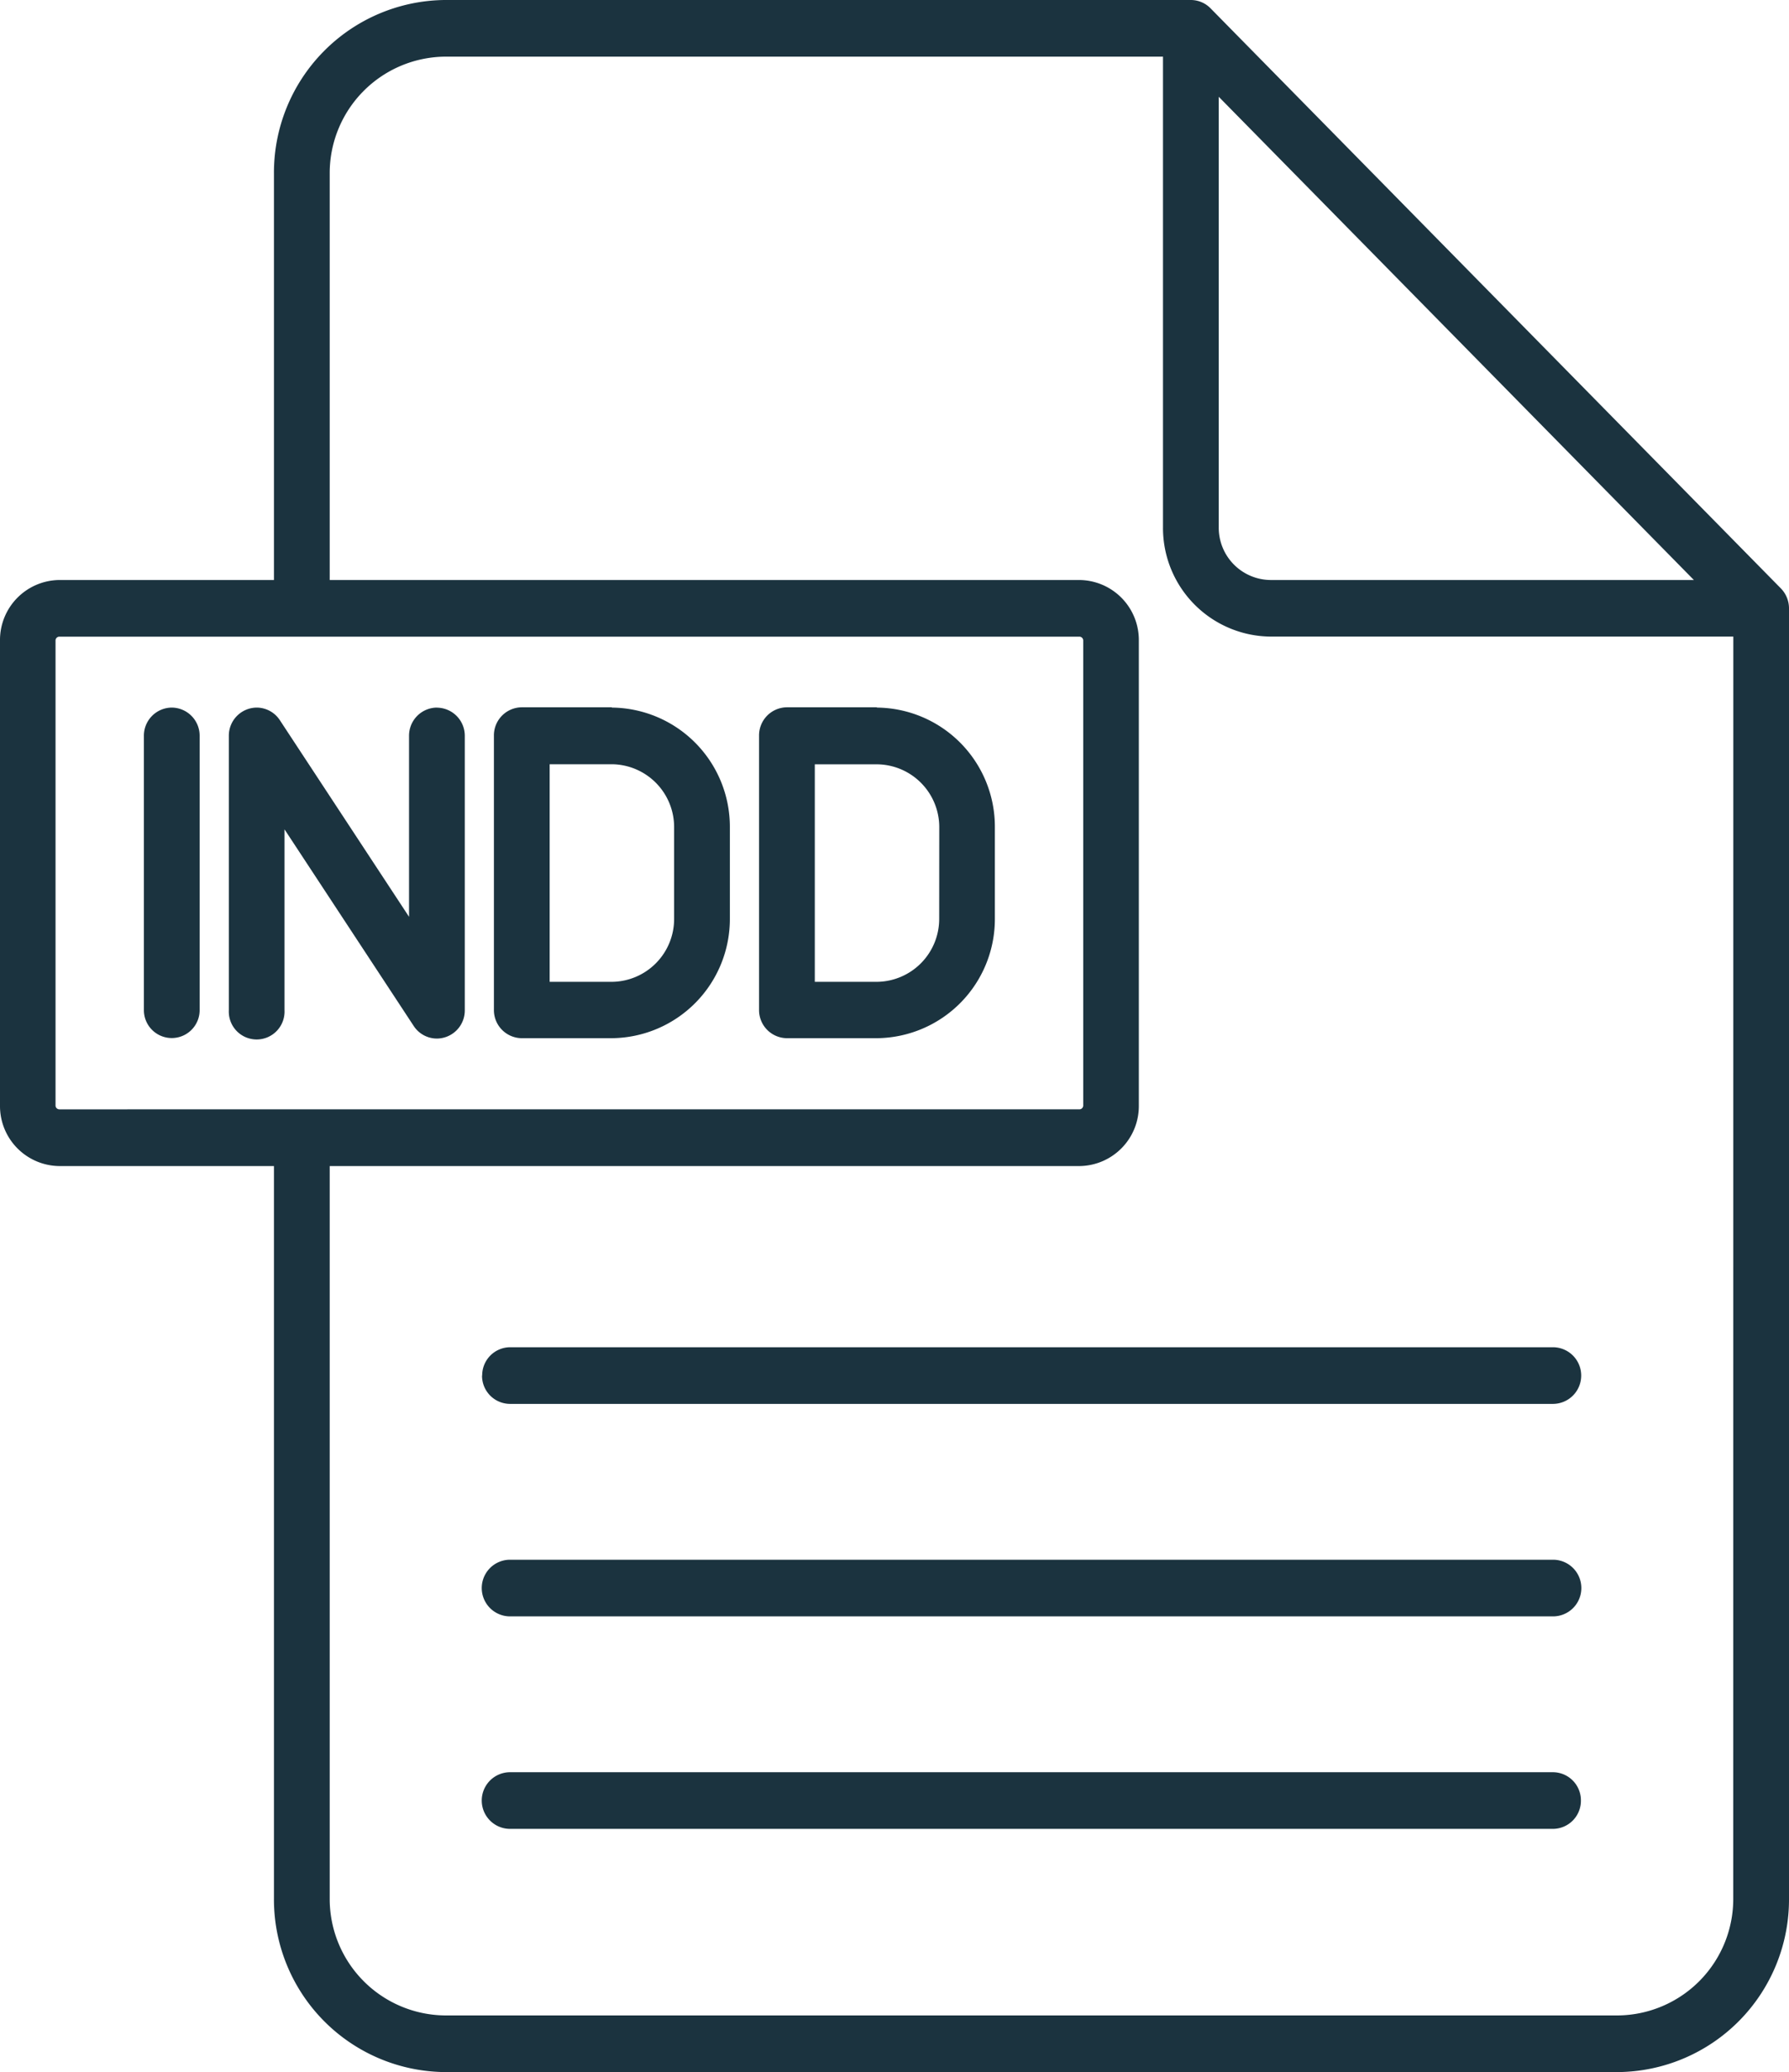 <svg id="Group_732" data-name="Group 732" xmlns="http://www.w3.org/2000/svg" xmlns:xlink="http://www.w3.org/1999/xlink" width="24.58" height="28.455" viewBox="0 0 24.58 28.455">
  <defs>
    <clipPath id="clip-path">
      <rect id="Rectangle_682" data-name="Rectangle 682" width="24.579" height="28.455" fill="none"/>
    </clipPath>
    <clipPath id="clip-path-2">
      <rect id="Rectangle_683" data-name="Rectangle 683" width="24.58" height="28.455" fill="none"/>
    </clipPath>
  </defs>
  <g id="Group_720" data-name="Group 720">
    <g id="Group_719" data-name="Group 719" clip-path="url(#clip-path)">
      <path id="Path_57639" data-name="Path 57639" d="M28.4,78.413a.386.386,0,0,0,.383.389h14.33a.389.389,0,0,0,0-.778H28.785a.386.386,0,0,0-.383.389" transform="translate(-21.777 -59.523)" fill="#1b333f"/>
      <path id="Path_57640" data-name="Path 57640" d="M43.114,102.634H28.785a.389.389,0,0,0,0,.778h14.33a.386.386,0,0,0,.383-.389h0a.386.386,0,0,0-.383-.389" transform="translate(-21.777 -78.297)" fill="#1b333f"/>
    </g>
  </g>
  <g id="Group_722" data-name="Group 722">
    <g id="Group_721" data-name="Group 721" clip-path="url(#clip-path-2)">
      <path id="Path_57641" data-name="Path 57641" d="M43.115,90.329H28.785a.389.389,0,0,0,0,.778h14.33a.389.389,0,0,0,0-.778" transform="translate(-21.777 -68.91)" fill="#1b333f"/>
      <path id="Path_57642" data-name="Path 57642" d="M23.814,26.067a1.6,1.6,0,0,1-1.582,1.61H6.112a1.6,1.6,0,0,1-1.582-1.61V16.013h10.3a.824.824,0,0,0,.817-.829V8.794a.824.824,0,0,0-.817-.829H4.53V2.387A1.6,1.6,0,0,1,6.112.778h9.867V7.242a1.491,1.491,0,0,0,1.477,1.5h6.359Zm-23-10.833a.053.053,0,0,1-.051-.05V8.794a.053.053,0,0,1,.051-.051H14.832a.053.053,0,0,1,.051.051v6.39a.053.053,0,0,1-.051.05ZM23.273,7.965H17.456a.718.718,0,0,1-.711-.723V1.329Zm1.307,18.1V8.355a.392.392,0,0,0-.112-.275L16.632.114A.379.379,0,0,0,16.362,0H6.112A2.371,2.371,0,0,0,3.764,2.387V7.965H.816A.824.824,0,0,0,0,8.794v6.39a.824.824,0,0,0,.817.829H3.764V26.067a2.371,2.371,0,0,0,2.348,2.388h16.12a2.371,2.371,0,0,0,2.348-2.388" transform="translate(0 0)" fill="#1b333f"/>
    </g>
  </g>
  <g id="Group_724" data-name="Group 724">
    <g id="Group_723" data-name="Group 723" clip-path="url(#clip-path)">
      <path id="Path_57643" data-name="Path 57643" d="M47.187,43.875a.864.864,0,0,1-.856.87h-.853V41.758h.854a.863.863,0,0,1,.856.87Zm-.855-2.9H45.095a.386.386,0,0,0-.383.389v3.765a.386.386,0,0,0,.382.39h1.237a1.636,1.636,0,0,0,1.621-1.648V42.627a1.636,1.636,0,0,0-1.621-1.648" transform="translate(-34.283 -31.262)" fill="#1b333f"/>
      <path id="Path_57644" data-name="Path 57644" d="M8.86,40.979a.386.386,0,0,0-.383.389v3.766a.383.383,0,1,0,.766,0V41.368h0a.386.386,0,0,0-.383-.389" transform="translate(-6.5 -31.262)" fill="#1b333f"/>
      <path id="Path_57645" data-name="Path 57645" d="M16.34,40.977a.386.386,0,0,0-.383.389V43.85l-1.775-2.7a.382.382,0,0,0-.319-.173.386.386,0,0,0-.382.39v3.765a.383.383,0,1,0,.765,0V42.649l1.775,2.7a.381.381,0,0,0,.319.173.386.386,0,0,0,.383-.389V41.367a.386.386,0,0,0-.383-.389" transform="translate(-10.337 -31.26)" fill="#1b333f"/>
      <path id="Path_57646" data-name="Path 57646" d="M31.569,43.875a.863.863,0,0,1-.855.87h-.855V41.757h.855a.863.863,0,0,1,.855.87Zm-.855-2.9H29.476a.386.386,0,0,0-.383.389v3.765a.386.386,0,0,0,.382.39h1.239a1.637,1.637,0,0,0,1.621-1.648V42.627a1.637,1.637,0,0,0-1.621-1.648" transform="translate(-22.307 -31.262)" fill="#1b333f"/>
    </g>
  </g>
</svg>
